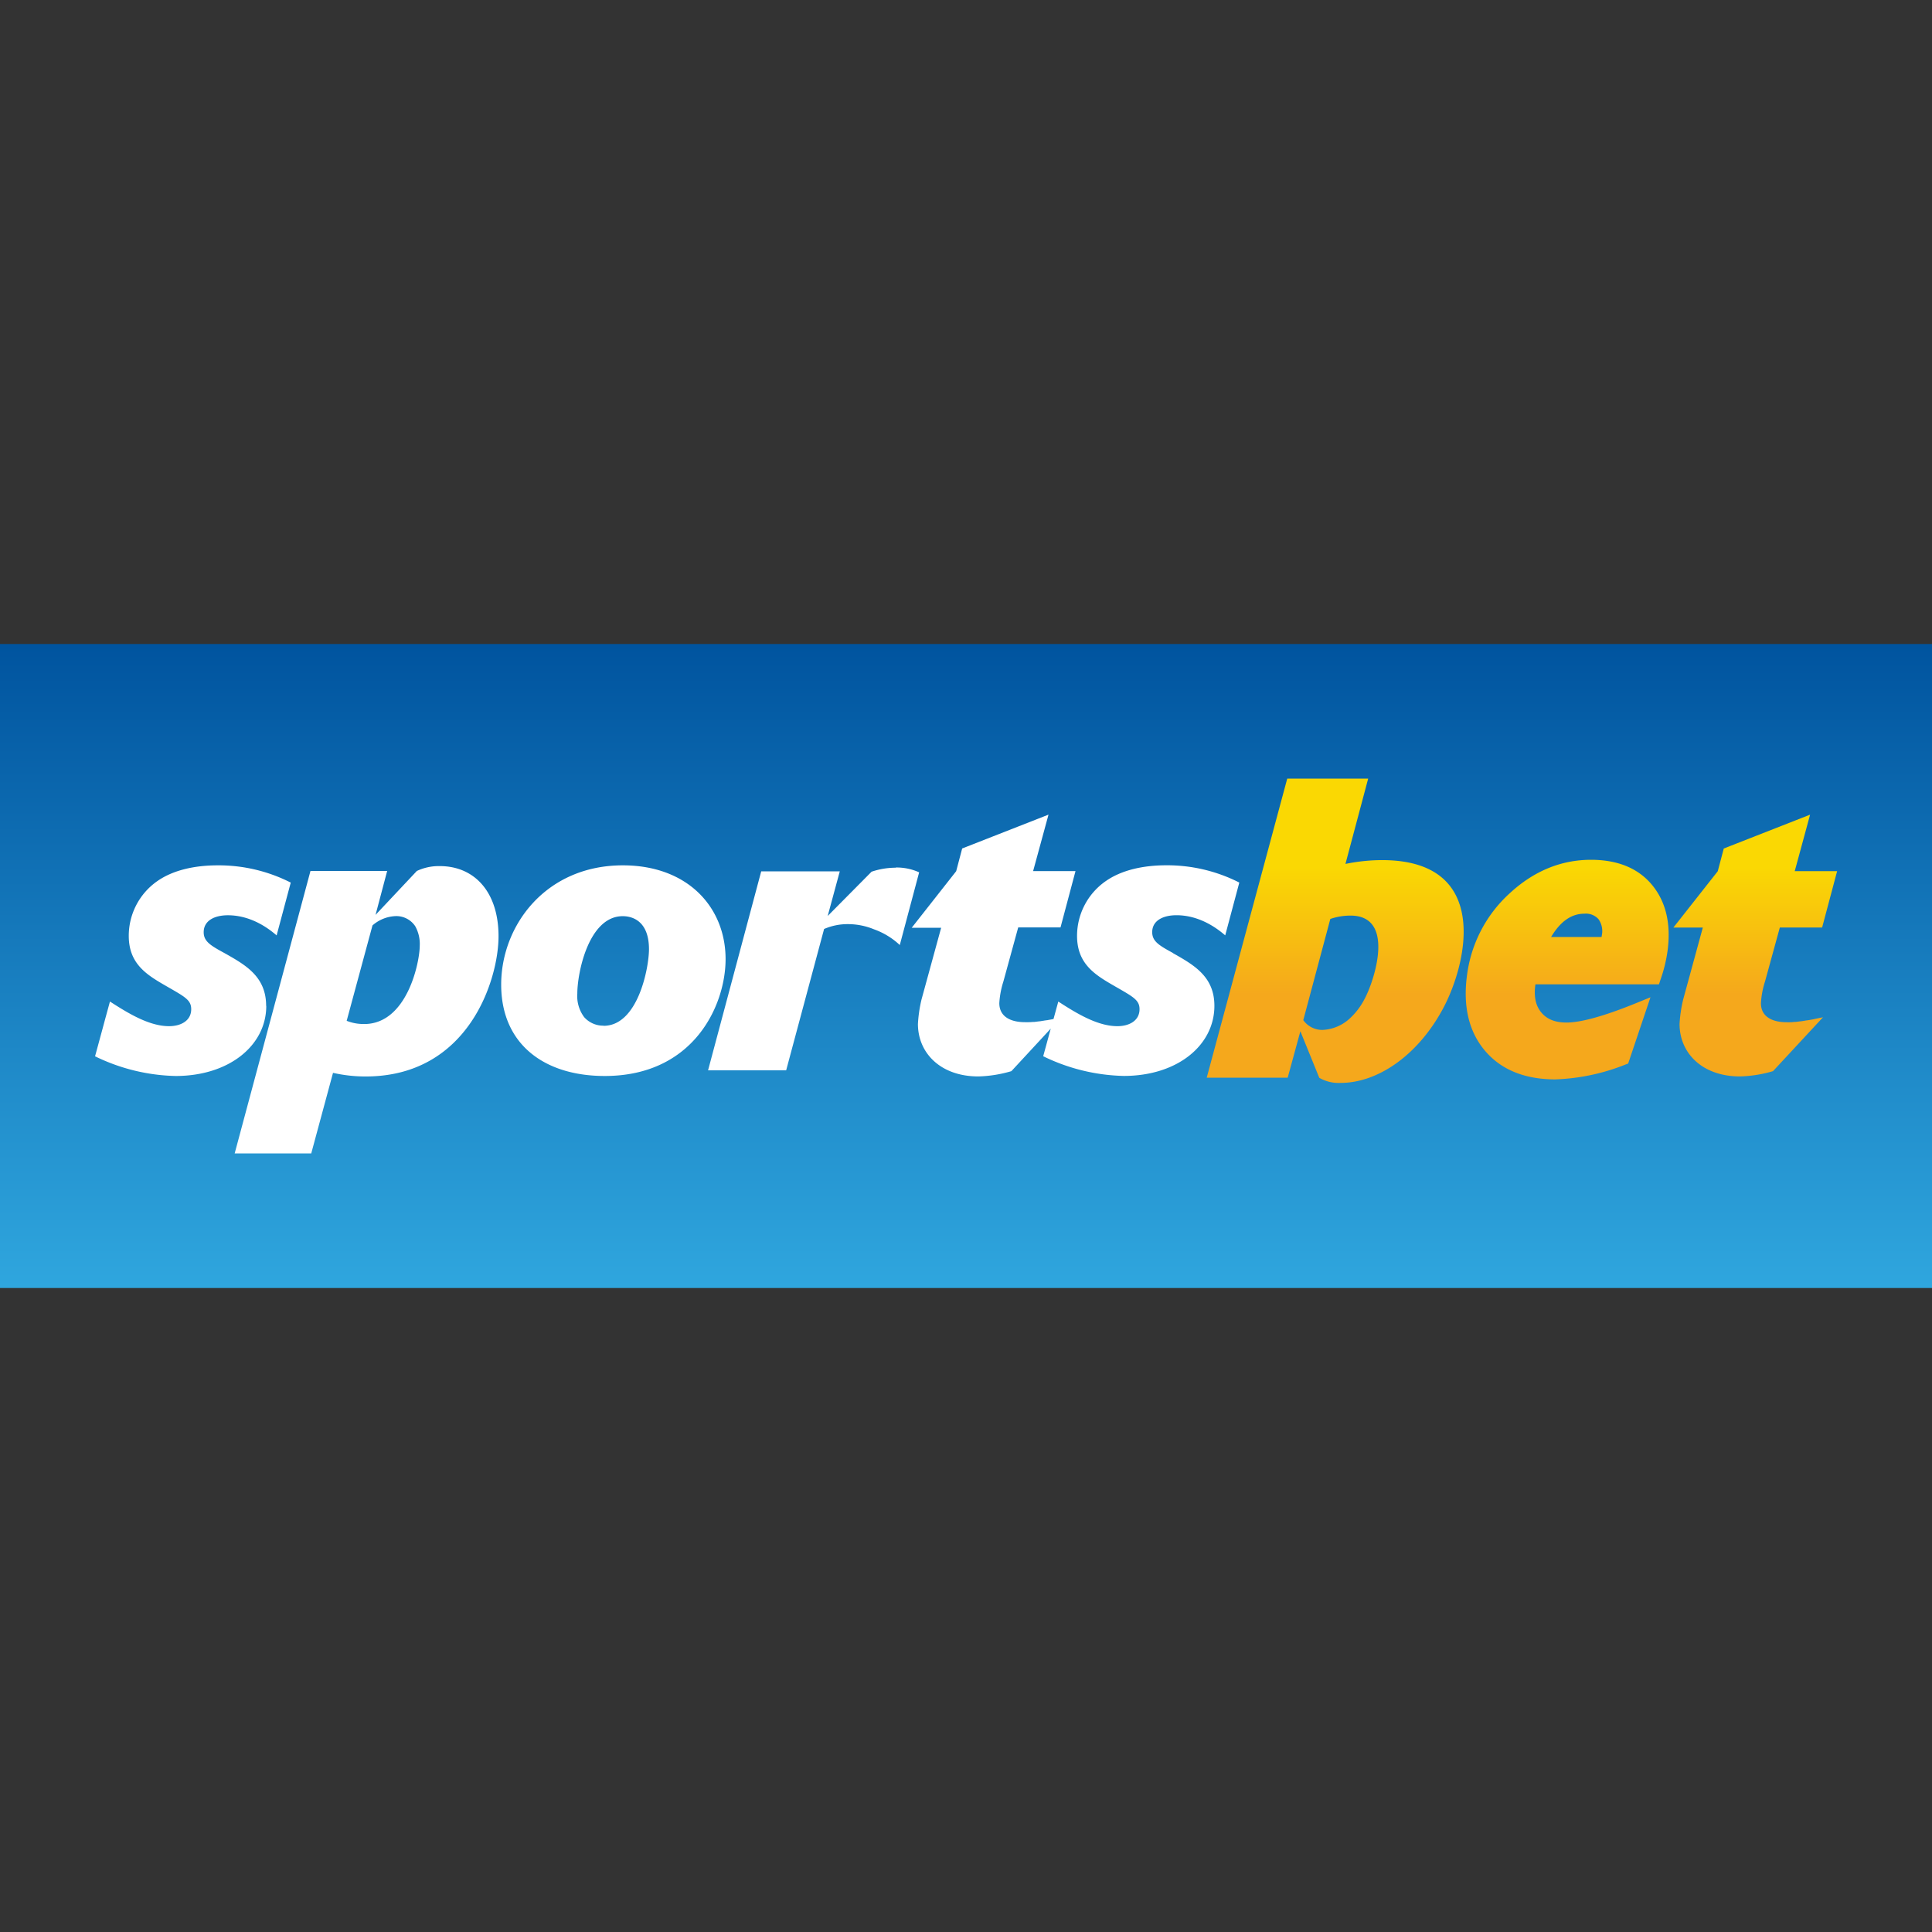 <svg viewBox="0 0 100 100" xmlns="http://www.w3.org/2000/svg" fill-rule="evenodd" clip-rule="evenodd" stroke-linejoin="round" stroke-miterlimit="1.414"><rect x="0" y="0" width="100" height="100" fill="#333333" stroke="none"/><path fill="url(#a)" d="M0 33.334h100v33.333H0z"/><path d="M82.349 44.503c-1.554 0-2.972.588-4.216 1.742a6.913 6.913 0 0 0-2.199 4.219c-.219 1.614.091 2.929.922 3.914.83.985 2.053 1.489 3.64 1.491a10.728 10.728 0 0 0 3.627-.764l.15-.054 1.155-3.432-.691.282c-1.668.682-2.896 1.026-3.658 1.026-.616 0-1.06-.191-1.349-.583-.259-.344-.341-.809-.257-1.395h6.395l.077-.235c.173-.484.296-.985.367-1.494.188-1.394-.082-2.542-.799-3.412-.718-.87-1.785-1.305-3.164-1.305zm.56 3.911a.475.475 0 0 1-.014.084h-2.61c.484-.811 1.051-1.206 1.731-1.206a.873.873 0 0 1 .722.284c.171.243.234.547.171.838zm-11.373-3.895a9.44 9.44 0 0 0-1.896.198l1.176-4.415h-4.189L62.46 55.78h4.191l.656-2.402.979 2.409c.338.194.725.286 1.114.263 1.898 0 3.982-1.411 5.287-3.84 1.27-2.359 2.498-7.691-3.151-7.691zm-.899 7.173c-.203.402-.48.763-.816 1.063a2.227 2.227 0 0 1-1.354.553 1.2 1.2 0 0 1-1.009-.506l1.399-5.237a3.225 3.225 0 0 1 1.044-.174c2.361 0 1.221 3.4.736 4.301zm22.982 1.11a.607.607 0 0 0-.084.012c-.047 0-.092.016-.137.019l-.124.021c-.037.006-.074.01-.111.012l-.214.028h-.068l-.155.016h-.064a1.397 1.397 0 0 1-.183 0c-.793 0-1.334-.315-1.334-.985.023-.382.094-.76.212-1.124l.767-2.794h2.189l.776-2.916h-2.194l.795-2.924-4.468 1.752-.311 1.176-2.298 2.917h1.524l-1.016 3.72c-.101.416-.164.84-.188 1.268 0 1.507 1.176 2.716 3.128 2.716a6.651 6.651 0 0 0 1.71-.273l2.587-2.789-.416.085c-.099.026-.21.04-.323.063z" fill="url(#b)" fill-rule="nonzero"/><path d="M22.763 44.829a2.672 2.672 0 0 0-1.187.252l-2.138 2.274.602-2.274h-3.97L12.147 59.7h3.963l1.127-4.17a7.55 7.55 0 0 0 1.688.188c5.337 0 6.879-5.028 6.879-7.257 0-2.296-1.248-3.632-3.043-3.632m-3.918 8.173a2.327 2.327 0 0 1-.899-.165l1.336-4.938a1.926 1.926 0 0 1 1.214-.482c.399-.007.775.19.997.522.17.306.252.654.235 1.004 0 .854-.647 4.061-2.878 4.061m-5.073-.94c0-1.52-1.066-2.117-2.148-2.728-.729-.396-1.084-.607-1.084-1.085 0-.604.565-.877 1.251-.877 1.294 0 2.232.793 2.524 1.042l.731-2.733a8.228 8.228 0 0 0-3.777-.893c-1.209 0-2.314.249-3.125.813a3.451 3.451 0 0 0-1.482 2.837c0 1.458.941 2.022 1.919 2.587.979.564 1.313.726 1.313 1.208 0 .605-.544.88-1.148.88-1.042 0-2.147-.689-3.058-1.275l-.247.903-.136.504-.388 1.427a9.96 9.96 0 0 0 4.17 1.019c2.775 0 4.692-1.586 4.692-3.629m18.455-7.274c-3.982 0-6.296 3.106-6.296 6.173s2.21 4.73 5.36 4.73c4.612 0 6.255-3.667 6.255-6.047 0-2.667-1.94-4.856-5.319-4.856m-1 8.299a1.32 1.32 0 0 1-.999-.44 1.819 1.819 0 0 1-.356-1.23c0-1.063.584-3.998 2.352-3.998.504 0 1.357.254 1.357 1.712 0 .941-.562 3.963-2.352 3.963m29.485-3.763c-.726-.395-1.086-.607-1.086-1.084 0-.604.567-.877 1.256-.877 1.291 0 2.229.792 2.523 1.042l.729-2.733a8.235 8.235 0 0 0-3.774-.894c-1.209 0-2.319.249-3.131.814a3.453 3.453 0 0 0-1.493 2.839c0 1.458.941 2.022 1.919 2.587.978.564 1.315.726 1.315 1.208 0 .605-.546.88-1.148.88-1.044 0-2.15-.689-3.057-1.275l-.247.903c-.099.024-.212.038-.323.062a.483.483 0 0 0-.084.011c-.047 0-.092.017-.137.019l-.124.021a.99.99 0 0 1-.108.012l-.219.028h-.066l-.165.012h-.061a1.862 1.862 0 0 1-.183 0c-.795 0-1.336-.315-1.336-.985.023-.382.095-.76.212-1.125l.766-2.794h2.19l.776-2.916h-2.194l.797-2.923-4.469 1.752-.31 1.176-2.302 2.928h1.524l-1.016 3.711c-.1.416-.162.841-.186 1.268 0 1.507 1.176 2.716 3.125 2.716a6.617 6.617 0 0 0 1.712-.273l2.037-2.201-.39 1.428a9.961 9.961 0 0 0 4.17 1.02c2.777 0 4.691-1.585 4.691-3.629 0-1.519-1.065-2.116-2.147-2.728m-14.346-4.421a3.944 3.944 0 0 0-1.251.207l-2.272 2.293.626-2.31H39.4l-2.751 10.299h4.042l1.964-7.317a3.06 3.06 0 0 1 1.23-.251c.464 0 .924.091 1.353.268.496.177.951.454 1.335.814l1.002-3.763a2.823 2.823 0 0 0-1.211-.25" fill="#fff" fill-rule="nonzero"/><defs><linearGradient id="a" x2="1" gradientUnits="userSpaceOnUse" gradientTransform="matrix(0 -33.333 33.333 0 50 66.666)"><stop offset="0" stop-color="#2fa6de"/><stop offset="1" stop-color="#00549f"/></linearGradient><linearGradient id="b" x2="1" gradientUnits="userSpaceOnUse" gradientTransform="rotate(-90 67.409 -11.366) scale(15.741)"><stop offset="0" stop-color="#f5a81c"/><stop offset=".29" stop-color="#f5a81c"/><stop offset=".71" stop-color="#fad803"/><stop offset="1" stop-color="#fad803"/></linearGradient></defs></svg>